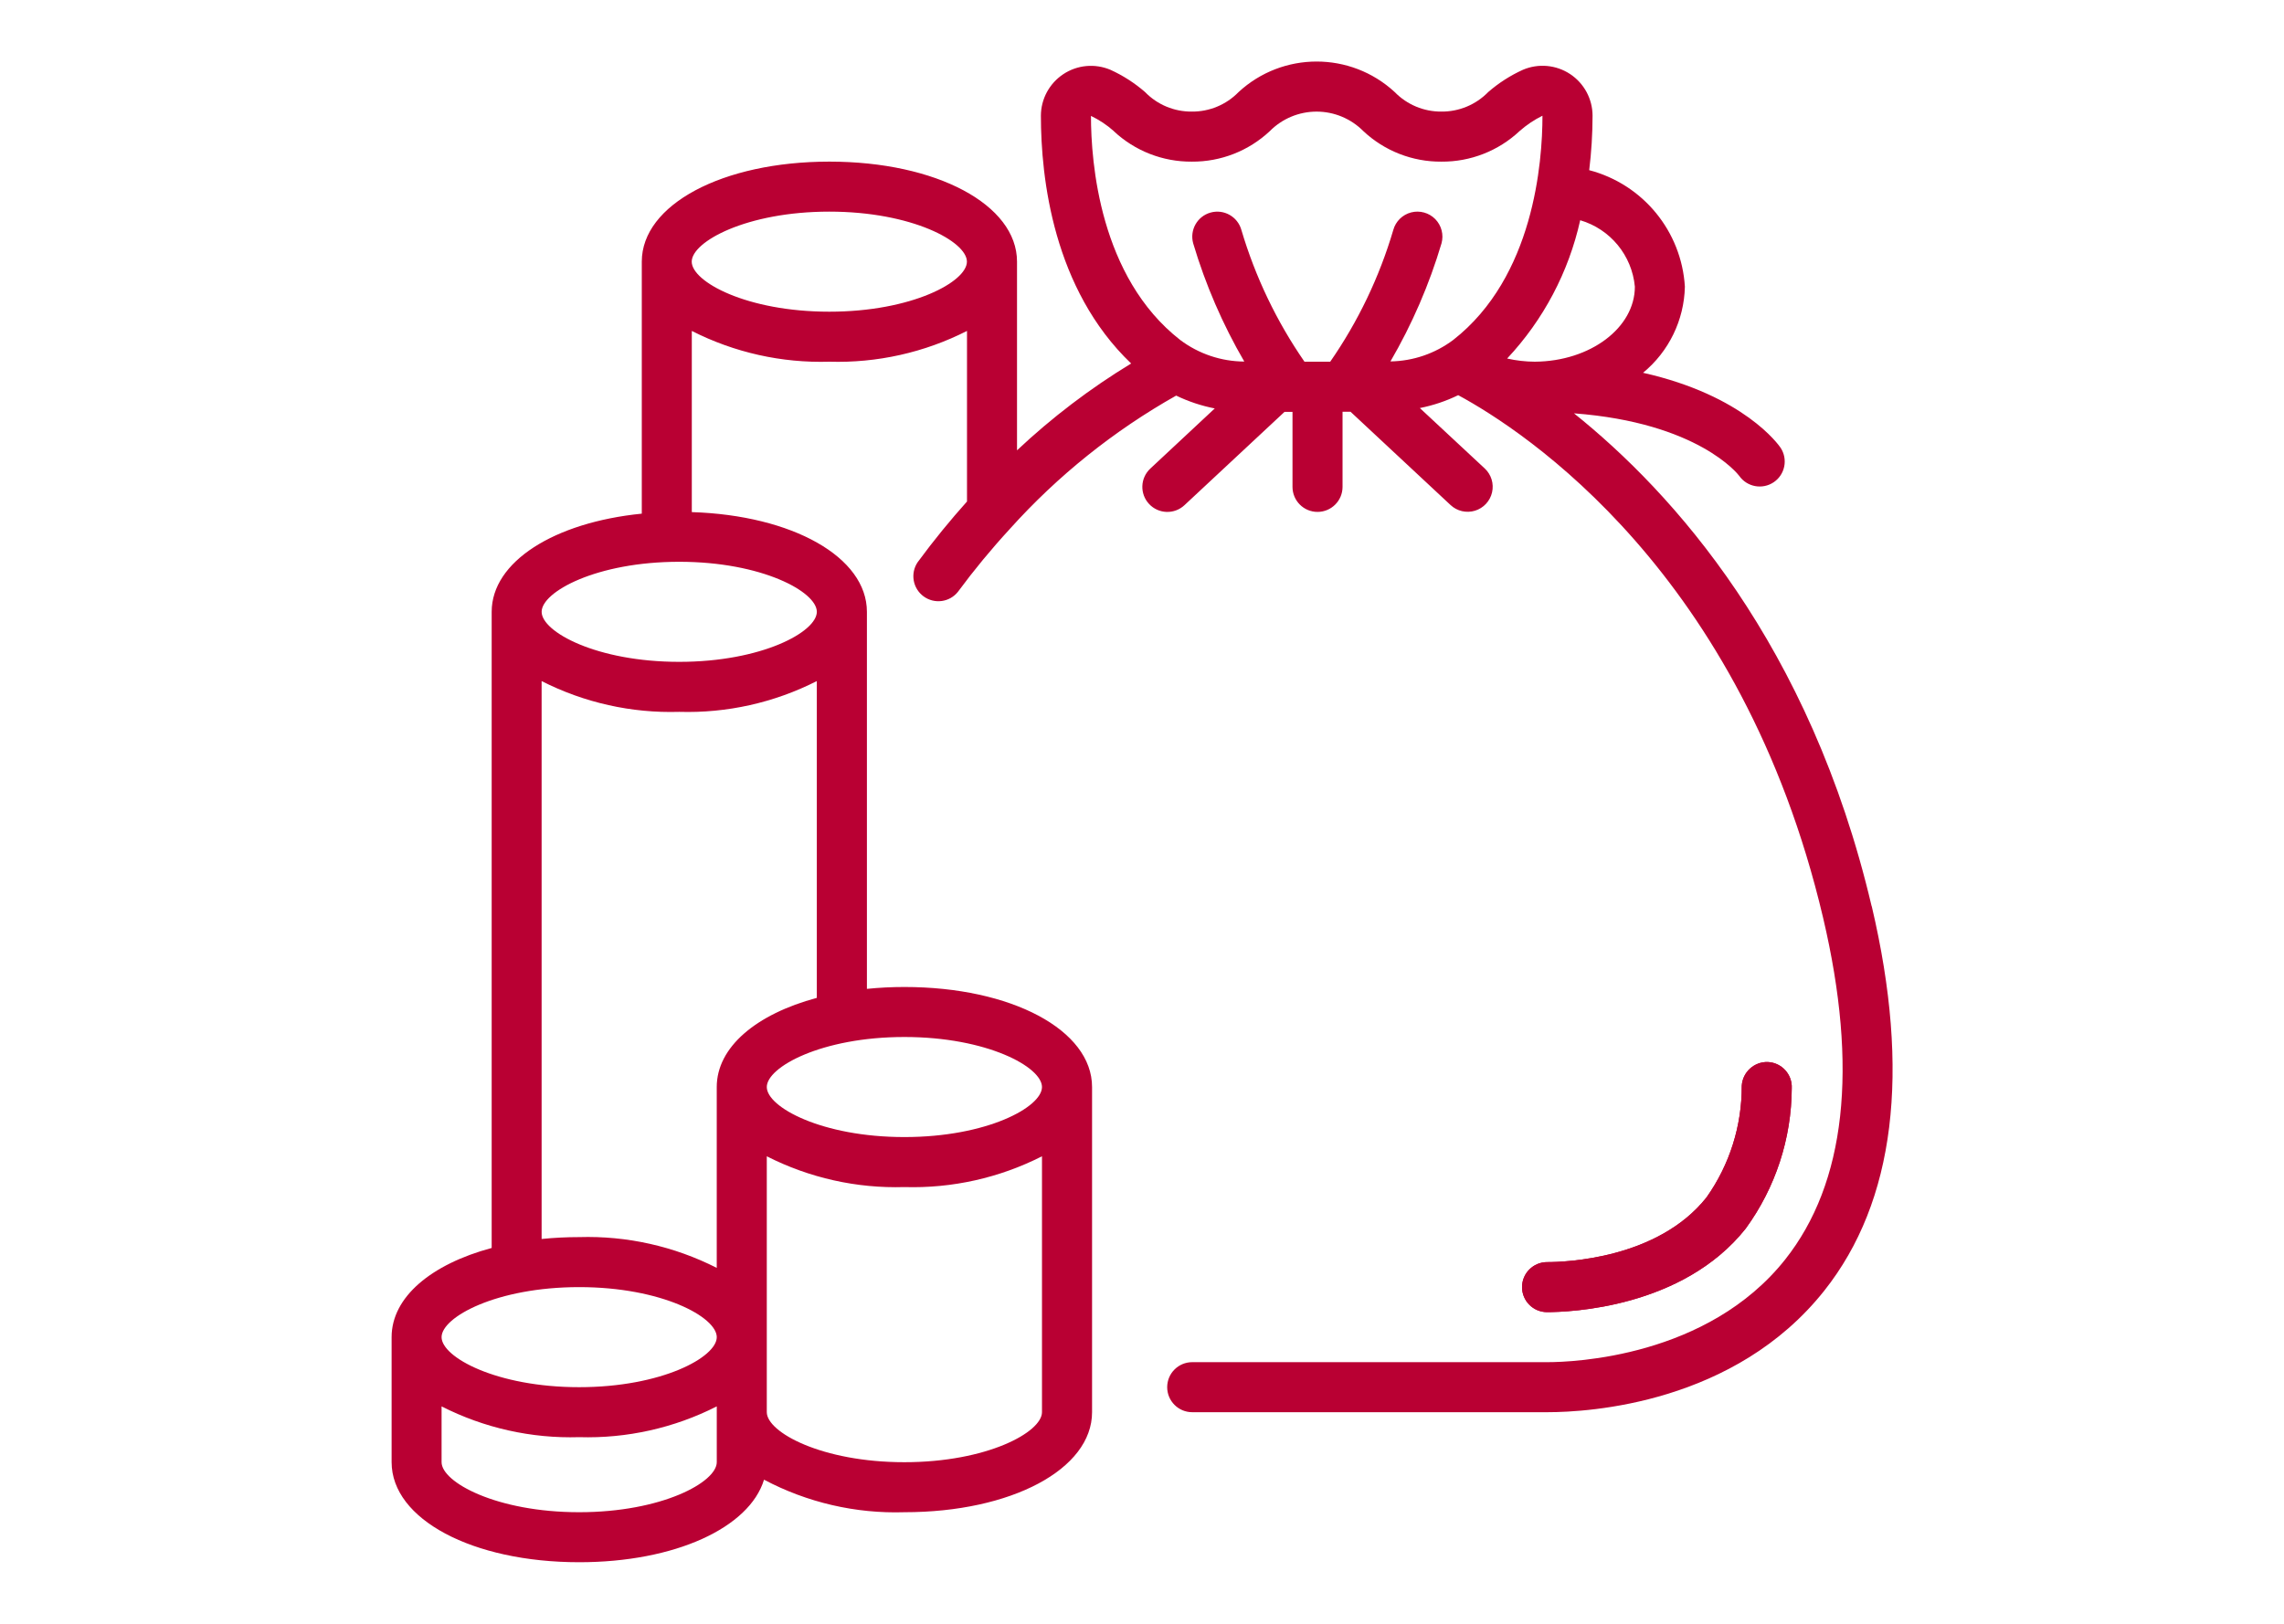 <?xml version="1.0" encoding="UTF-8"?><svg id="_レイヤー_2" xmlns="http://www.w3.org/2000/svg" xmlns:xlink="http://www.w3.org/1999/xlink" viewBox="0 0 90 64"><defs><style>.cls-1{fill:none;}.cls-2{fill:#b90033;}.cls-3{clip-path:url(#clippath);}</style><clipPath id="clippath"><rect class="cls-1" width="90" height="64"/></clipPath></defs><g id="Line_icon"><g class="cls-3"><g id="Page-1"><g id="_x30_59---Money-Bag"><path id="Shape" class="cls-2" d="M68.793,48.416c1.168-1.606,1.802-3.54,1.81-5.526.013-.261-.079-.517-.255-.71-.176-.194-.421-.309-.683-.322-.542-.02-1.0.396-1.032.937.007,1.574-.478,3.112-1.387,4.397-1.923,2.429-5.573,2.552-6.285,2.552-.544,0-.986.441-.986.986,0,.544.441.986.986.986.871,0,5.344-.159,7.832-3.299h0Z"/><path id="Shape-2" class="cls-2" d="M73.751,35.718c-2.429-10.322-7.829-16.303-11.729-19.427,4.89.369,6.465,2.403,6.511,2.464.309.441.914.552,1.36.251.446-.302.567-.905.272-1.356-.071-.106-1.44-2.062-5.422-2.957,1.018-.837,1.62-2.076,1.649-3.394-.132-2.185-1.653-4.037-3.77-4.592.087-.712.131-1.429.132-2.146-.001-.661-.333-1.277-.884-1.642-.551-.364-1.249-.428-1.857-.17-.498.225-.96.522-1.372.88-.484.497-1.15.775-1.843.769-.693.005-1.357-.273-1.84-.769-1.737-1.605-4.416-1.605-6.153,0-.484.498-1.151.776-1.845.769-.692.006-1.357-.272-1.839-.769-.411-.358-.872-.654-1.368-.879-.608-.256-1.304-.192-1.854.173s-.882.979-.883,1.639c0,2.453.485,6.827,3.556,9.765-1.614.981-3.121,2.128-4.497,3.422v-7.436c0-2.248-3.179-3.943-7.393-3.943-4.214,0-7.393,1.696-7.393,3.943v9.932c-3.457.345-5.915,1.898-5.915,3.869v25.073c-2.382.64-3.943,1.937-3.943,3.514v4.929c0,2.248,3.179,3.943,7.393,3.943,3.769,0,6.703-1.357,7.282-3.253,1.702.901,3.609,1.343,5.533,1.282,4.214,0,7.393-1.696,7.393-3.943v-12.815c0-2.248-3.179-3.943-7.393-3.943-.494-0-.987.024-1.479.074v-14.861c0-2.159-2.935-3.803-6.9-3.93v-7.141c1.677.852,3.541,1.27,5.422,1.213,1.88.056,3.745-.361,5.422-1.213v6.723c-.65.727-1.302,1.518-1.946,2.395-.295.439-.191,1.032.236,1.345.427.312,1.024.233,1.353-.181.633-.857,1.312-1.68,2.033-2.464.008-.009.015-.018.023-.026,1.882-2.091,4.092-3.862,6.543-5.243.483.233.994.403,1.521.506l-2.541,2.372c-.398.372-.419.996-.047,1.394.372.398.996.419,1.394.047l3.943-3.678h.314v2.957c0,.544.441.986.986.986.544,0,.986-.441.986-.986v-2.962h.314l3.943,3.678c.257.241.624.325.961.223.337-.103.594-.377.673-.721.08-.343-.03-.703-.287-.943l-2.558-2.382c.523-.104,1.031-.274,1.511-.508,2.605,1.41,11.17,6.979,14.378,20.594,1.395,5.926.892,10.46-1.493,13.472-3.052,3.849-8.348,4.047-9.378,4.047h-13.988c-.544,0-.986.441-.986.986,0,.544.441.986.986.986h13.988c1.676,0,7.398-.346,10.922-4.794,2.778-3.508,3.407-8.605,1.867-15.147h-0ZM22.822,50.73c3.26,0,5.422,1.183,5.422,1.972,0,.789-2.162,1.972-5.422,1.972s-5.422-1.183-5.422-1.972c0-.789,2.162-1.972,5.422-1.972ZM22.822,59.602c-3.26,0-5.422-1.183-5.422-1.972v-2.199c1.677.852,3.541,1.27,5.422,1.213,1.88.056,3.745-.361,5.422-1.213v2.199c0,.789-2.162,1.972-5.422,1.972ZM35.637,57.631c-3.26,0-5.422-1.183-5.422-1.972v-10.085c1.677.852,3.541,1.27,5.422,1.213,1.88.056,3.745-.361,5.422-1.213v10.085c0,.789-2.162,1.972-5.422,1.972ZM41.059,42.844c0,.789-2.162,1.972-5.422,1.972-3.26,0-5.422-1.183-5.422-1.972,0-.789,2.162-1.972,5.422-1.972,3.26,0,5.422,1.183,5.422,1.972ZM28.243,42.844v7.128c-1.677-.852-3.541-1.27-5.422-1.213-.494-0-.987.024-1.479.074v-21.989c1.677.852,3.541,1.27,5.422,1.213,1.88.056,3.745-.361,5.422-1.213v12.486c-2.382.64-3.943,1.937-3.943,3.514ZM32.187,24.114c0,.789-2.162,1.972-5.422,1.972s-5.422-1.183-5.422-1.972c0-.789,2.162-1.972,5.422-1.972s5.422,1.183,5.422,1.972ZM32.679,12.285c-3.26,0-5.422-1.183-5.422-1.972,0-.789,2.162-1.972,5.422-1.972,3.26,0,5.422,1.183,5.422,1.972,0,.789-2.162,1.972-5.422,1.972ZM64.421,11.299c0,1.616-1.75,2.942-3.943,2.957-.367-.002-.732-.044-1.09-.125,1.431-1.526,2.425-3.409,2.879-5.451,1.187.35,2.04,1.387,2.154,2.619h-0ZM43.886,5.168c.832.78,1.933,1.211,3.074,1.203,1.142.009,2.243-.422,3.076-1.203.487-.492,1.151-.769,1.843-.769s1.356.277,1.843.769c.833.781,1.935,1.212,3.077,1.203,1.142.009,2.243-.422,3.077-1.203.273-.241.577-.446.904-.607,0,1.831-.34,6.356-3.516,8.837-.715.537-1.581.833-2.474.847.853-1.466,1.529-3.028,2.012-4.654.094-.34 0-.704-.246-.955-.247-.251-.609-.352-.95-.264-.341.088-.61.351-.704.691-.546,1.853-1.385,3.607-2.486,5.194h-1.013c-1.099-1.589-1.938-3.342-2.487-5.194-.146-.525-.69-.831-1.214-.685-.525.146-.831.69-.685,1.214.484,1.627,1.16,3.191,2.014,4.658-.911-.005-1.797-.303-2.526-.851-3.176-2.48-3.516-7.006-3.516-8.831.327.157.63.358.9.599l0.0 0Z"/><path id="Shape-3" class="cls-2" d="M68.793,48.416c1.168-1.606,1.802-3.54,1.81-5.526.013-.261-.079-.517-.255-.71-.176-.194-.421-.309-.683-.322-.541-.019-.999.397-1.032.937.007,1.574-.478,3.112-1.387,4.397-1.923,2.429-5.573,2.552-6.285,2.552-.544,0-.986.441-.986.986,0,.544.441.986.986.986.871,0,5.344-.159,7.832-3.299h0Z"/></g></g></g></g></svg>